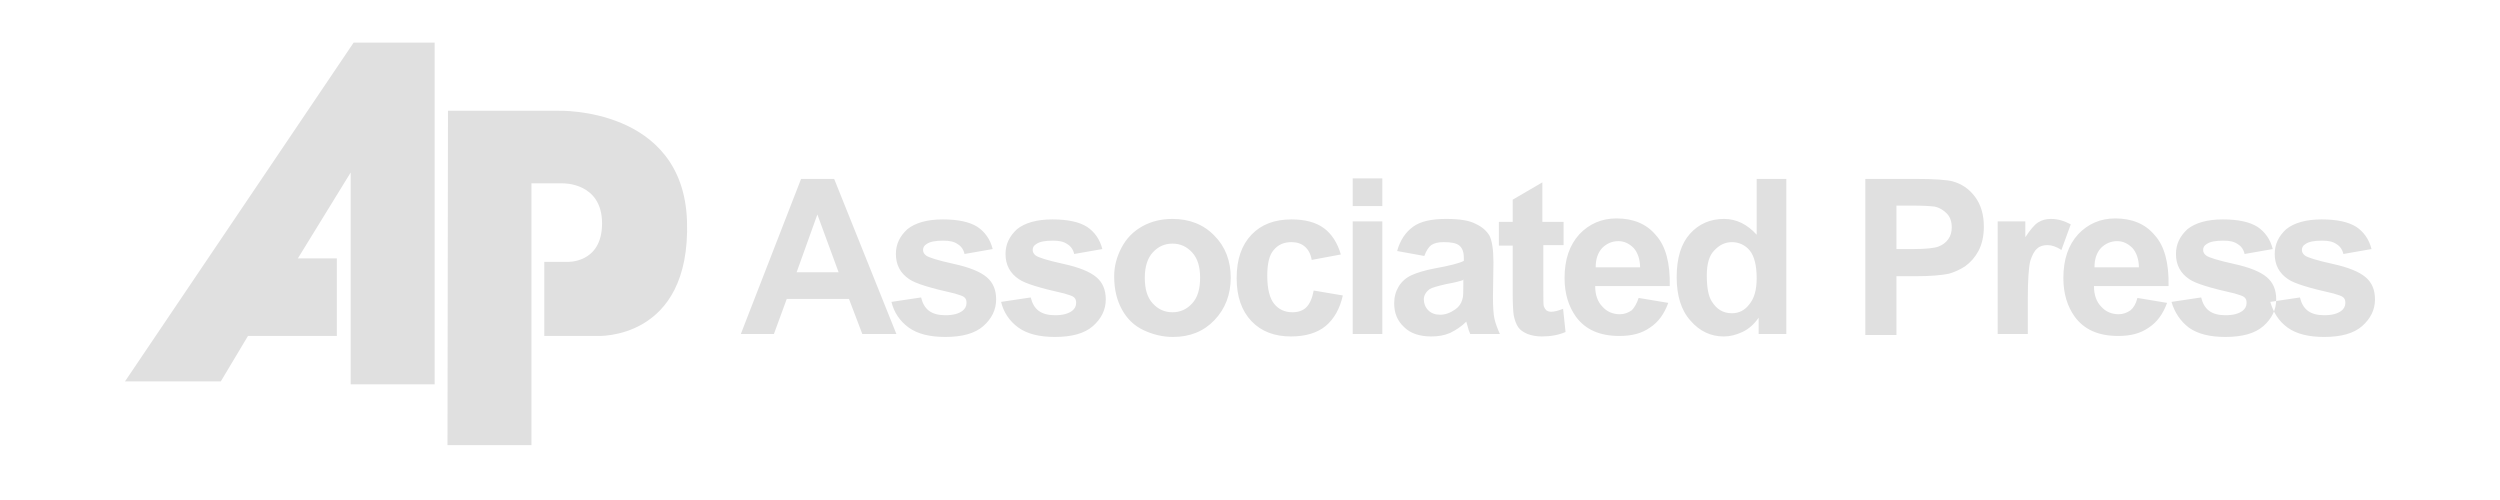 <svg xmlns="http://www.w3.org/2000/svg" fill="none" viewBox="0 0 200 40" height="40" width="200">
<mask height="40" width="200" y="0" x="0" maskUnits="userSpaceOnUse" style="mask-type:alpha" id="mask0_2217_1046">
<rect fill="#D9D9D9" height="40" width="200"></rect>
</mask>
<g mask="url(#mask0_2217_1046)">
<path fill="#E0E0E0" d="M34.771 3.409V30.749H28.054V13.8L23.827 20.674H26.948V26.877H19.837L17.664 30.512H9.999L28.291 3.409H34.771Z" clip-rule="evenodd" fill-rule="evenodd"></path>
<path fill="#E0E0E0" d="M35.838 8.861L35.799 35.608H42.515V14.669H45.044C45.044 14.669 48.165 14.59 48.165 17.869C48.165 21.109 45.36 20.951 45.36 20.951H43.542V26.877H47.77C47.77 26.877 55.276 27.272 54.96 17.672C54.644 8.545 44.688 8.861 44.688 8.861H35.838Z" clip-rule="evenodd" fill-rule="evenodd"></path>
<path fill="#E0E0E0" d="M181.623 24.151L183.993 23.796C184.112 24.27 184.309 24.625 184.625 24.862C184.941 25.099 185.376 25.218 185.929 25.218C186.561 25.218 186.996 25.099 187.312 24.862C187.51 24.704 187.628 24.507 187.628 24.23C187.628 24.032 187.589 23.914 187.47 23.796C187.351 23.677 187.075 23.598 186.68 23.479C184.744 23.045 183.559 22.689 183.045 22.334C182.334 21.86 181.978 21.188 181.978 20.319C181.978 19.529 182.294 18.896 182.887 18.343C183.519 17.83 184.467 17.553 185.732 17.553C186.956 17.553 187.865 17.751 188.497 18.146C189.09 18.541 189.524 19.134 189.722 19.924L187.47 20.319C187.391 19.963 187.193 19.687 186.917 19.529C186.64 19.331 186.285 19.252 185.771 19.252C185.139 19.252 184.704 19.331 184.428 19.529C184.23 19.647 184.151 19.805 184.151 20.003C184.151 20.161 184.23 20.319 184.388 20.437C184.586 20.595 185.337 20.832 186.601 21.109C187.865 21.385 188.734 21.741 189.248 22.176C189.762 22.61 189.999 23.203 189.999 23.953C189.999 24.783 189.643 25.494 188.971 26.087C188.3 26.68 187.272 26.956 185.929 26.956C184.704 26.956 183.717 26.719 183.006 26.206C182.294 25.692 181.86 24.981 181.623 24.151ZM71.711 26.719H68.985L67.918 23.914H62.94L61.913 26.719H59.266L64.086 14.313H66.733L71.711 26.719ZM67.088 21.78L65.389 17.158L63.73 21.78H67.088ZM71.316 24.151L73.686 23.796C73.805 24.27 74.002 24.625 74.318 24.862C74.634 25.099 75.069 25.218 75.622 25.218C76.254 25.218 76.689 25.099 77.005 24.862C77.202 24.704 77.321 24.507 77.321 24.23C77.321 24.032 77.281 23.914 77.163 23.796C77.044 23.677 76.768 23.598 76.373 23.479C74.437 23.045 73.252 22.689 72.738 22.334C72.027 21.86 71.671 21.188 71.671 20.319C71.671 19.529 71.987 18.896 72.58 18.343C73.212 17.83 74.16 17.553 75.424 17.553C76.649 17.553 77.558 17.751 78.19 18.146C78.783 18.541 79.217 19.134 79.415 19.924L77.163 20.319C77.084 19.963 76.886 19.687 76.61 19.529C76.333 19.331 75.978 19.252 75.464 19.252C74.832 19.252 74.397 19.331 74.121 19.529C73.923 19.647 73.844 19.805 73.844 20.003C73.844 20.161 73.923 20.319 74.081 20.437C74.279 20.595 75.029 20.832 76.294 21.109C77.558 21.385 78.427 21.741 78.941 22.176C79.454 22.61 79.691 23.203 79.691 23.953C79.691 24.783 79.336 25.494 78.664 26.087C77.993 26.68 76.965 26.956 75.622 26.956C74.397 26.956 73.41 26.719 72.698 26.206C71.987 25.692 71.513 24.981 71.316 24.151ZM80.087 24.151L82.457 23.796C82.576 24.27 82.773 24.625 83.089 24.862C83.405 25.099 83.84 25.218 84.393 25.218C85.025 25.218 85.46 25.099 85.776 24.862C85.973 24.704 86.092 24.507 86.092 24.23C86.092 24.032 86.052 23.914 85.934 23.796C85.815 23.677 85.539 23.598 85.144 23.479C83.208 23.045 82.022 22.689 81.509 22.334C80.798 21.86 80.442 21.188 80.442 20.319C80.442 19.529 80.758 18.896 81.351 18.343C81.983 17.83 82.931 17.553 84.195 17.553C85.42 17.553 86.329 17.751 86.961 18.146C87.554 18.541 87.988 19.134 88.186 19.924L85.934 20.319C85.855 19.963 85.657 19.687 85.381 19.529C85.104 19.331 84.749 19.252 84.235 19.252C83.603 19.252 83.168 19.331 82.892 19.529C82.694 19.647 82.615 19.805 82.615 20.003C82.615 20.161 82.694 20.319 82.852 20.437C83.05 20.595 83.8 20.832 85.064 21.109C86.329 21.385 87.198 21.741 87.712 22.176C88.225 22.61 88.462 23.203 88.462 23.953C88.462 24.783 88.107 25.494 87.435 26.087C86.763 26.68 85.736 26.956 84.393 26.956C83.168 26.956 82.18 26.719 81.469 26.206C80.758 25.692 80.284 24.981 80.087 24.151ZM89.134 22.097C89.134 21.306 89.331 20.556 89.727 19.805C90.122 19.055 90.675 18.501 91.386 18.106C92.097 17.711 92.887 17.514 93.796 17.514C95.139 17.514 96.285 17.948 97.154 18.857C98.023 19.726 98.458 20.872 98.458 22.215C98.458 23.558 98.023 24.704 97.154 25.613C96.285 26.522 95.179 26.956 93.835 26.956C93.006 26.956 92.216 26.759 91.465 26.403C90.714 26.047 90.161 25.494 89.766 24.783C89.331 23.993 89.134 23.124 89.134 22.097ZM91.583 22.215C91.583 23.124 91.781 23.796 92.216 24.27C92.65 24.744 93.164 24.981 93.796 24.981C94.428 24.981 94.942 24.744 95.376 24.27C95.811 23.796 96.008 23.124 96.008 22.215C96.008 21.346 95.811 20.674 95.376 20.2C94.942 19.726 94.428 19.489 93.796 19.489C93.164 19.489 92.65 19.726 92.216 20.2C91.82 20.635 91.583 21.306 91.583 22.215ZM107.268 20.358L104.937 20.793C104.858 20.319 104.661 19.963 104.384 19.726C104.108 19.489 103.752 19.37 103.317 19.37C102.725 19.37 102.251 19.568 101.895 20.003C101.539 20.398 101.381 21.109 101.381 22.057C101.381 23.124 101.579 23.875 101.935 24.309C102.29 24.744 102.764 24.981 103.396 24.981C103.831 24.981 104.226 24.862 104.503 24.586C104.779 24.309 104.977 23.875 105.095 23.242L107.426 23.637C107.189 24.704 106.715 25.534 106.043 26.087C105.372 26.64 104.424 26.917 103.278 26.917C101.974 26.917 100.907 26.522 100.117 25.692C99.327 24.862 98.932 23.716 98.932 22.255C98.932 20.753 99.327 19.608 100.117 18.778C100.907 17.948 101.974 17.553 103.317 17.553C104.424 17.553 105.293 17.79 105.925 18.264C106.518 18.699 106.992 19.41 107.268 20.358ZM108.216 16.486V14.274H110.587V16.486H108.216ZM108.216 26.719V17.711H110.587V26.719H108.216ZM113.945 20.477L111.772 20.082C112.009 19.212 112.444 18.58 113.036 18.146C113.629 17.711 114.498 17.514 115.683 17.514C116.75 17.514 117.54 17.632 118.054 17.909C118.568 18.146 118.923 18.462 119.16 18.857C119.358 19.252 119.476 19.963 119.476 20.99L119.437 23.756C119.437 24.546 119.476 25.139 119.555 25.494C119.634 25.85 119.792 26.285 119.99 26.719H117.619C117.54 26.561 117.461 26.324 117.382 26.008C117.343 25.85 117.303 25.771 117.303 25.731C116.908 26.127 116.474 26.403 116 26.64C115.525 26.838 115.051 26.917 114.498 26.917C113.59 26.917 112.839 26.68 112.325 26.166C111.772 25.652 111.535 25.02 111.535 24.27C111.535 23.756 111.654 23.321 111.891 22.926C112.128 22.531 112.483 22.215 112.918 22.018C113.352 21.82 113.985 21.622 114.814 21.465C115.921 21.267 116.711 21.069 117.106 20.872V20.635C117.106 20.161 116.987 19.845 116.75 19.647C116.513 19.45 116.118 19.37 115.486 19.37C115.051 19.37 114.735 19.45 114.498 19.608C114.301 19.766 114.103 20.042 113.945 20.477ZM117.145 22.373C116.829 22.492 116.355 22.61 115.683 22.729C115.012 22.887 114.577 23.005 114.38 23.124C114.064 23.361 113.906 23.637 113.906 23.953C113.906 24.27 114.024 24.586 114.261 24.823C114.498 25.06 114.814 25.178 115.209 25.178C115.644 25.178 116.039 25.02 116.434 24.744C116.711 24.546 116.908 24.27 116.987 23.953C117.066 23.756 117.066 23.361 117.066 22.808V22.373H117.145ZM125.086 17.711V19.608H123.467V23.242C123.467 23.993 123.467 24.388 123.506 24.507C123.546 24.625 123.625 24.744 123.704 24.823C123.822 24.902 123.941 24.941 124.099 24.941C124.336 24.941 124.652 24.862 125.047 24.704L125.244 26.561C124.691 26.798 124.059 26.917 123.348 26.917C122.913 26.917 122.518 26.838 122.202 26.719C121.847 26.561 121.61 26.403 121.452 26.166C121.294 25.929 121.175 25.613 121.096 25.218C121.057 24.941 121.017 24.388 121.017 23.558V19.647H119.911V17.751H121.017V15.973L123.388 14.59V17.751H125.086V17.711ZM131.092 23.835L133.462 24.23C133.146 25.099 132.672 25.771 132 26.206C131.329 26.68 130.539 26.877 129.551 26.877C127.971 26.877 126.825 26.363 126.074 25.336C125.482 24.507 125.165 23.479 125.165 22.255C125.165 20.753 125.561 19.608 126.351 18.738C127.141 17.909 128.129 17.474 129.314 17.474C130.657 17.474 131.724 17.909 132.474 18.817C133.265 19.687 133.62 21.069 133.581 22.887H127.615C127.615 23.598 127.813 24.151 128.208 24.546C128.563 24.941 129.037 25.139 129.59 25.139C129.946 25.139 130.262 25.02 130.539 24.823C130.736 24.625 130.934 24.309 131.092 23.835ZM131.21 21.425C131.21 20.753 131.013 20.2 130.697 19.845C130.341 19.489 129.946 19.291 129.472 19.291C128.958 19.291 128.524 19.489 128.168 19.845C127.813 20.24 127.654 20.753 127.654 21.386H131.21V21.425ZM142.905 26.719H140.692V25.415C140.337 25.929 139.902 26.324 139.388 26.561C138.875 26.798 138.401 26.917 137.887 26.917C136.86 26.917 135.951 26.482 135.24 25.652C134.489 24.823 134.134 23.637 134.134 22.176C134.134 20.635 134.489 19.489 135.201 18.699C135.912 17.909 136.82 17.514 137.927 17.514C138.914 17.514 139.784 17.948 140.534 18.778V14.313H142.905V26.719ZM136.544 22.018C136.544 22.966 136.662 23.677 136.939 24.111C137.334 24.744 137.848 25.06 138.559 25.06C139.112 25.06 139.586 24.823 139.942 24.349C140.337 23.875 140.534 23.203 140.534 22.255C140.534 21.227 140.337 20.477 139.981 20.042C139.625 19.608 139.112 19.37 138.559 19.37C138.006 19.37 137.532 19.608 137.136 20.042C136.741 20.437 136.544 21.109 136.544 22.018ZM149.226 26.719V14.313H153.256C154.797 14.313 155.784 14.392 156.219 14.511C156.93 14.709 157.523 15.104 157.997 15.736C158.471 16.368 158.708 17.158 158.708 18.146C158.708 18.896 158.55 19.568 158.273 20.082C157.997 20.595 157.641 20.99 157.207 21.306C156.772 21.583 156.337 21.78 155.903 21.899C155.31 22.018 154.441 22.097 153.295 22.097H151.715V26.798H149.226V26.719ZM151.715 16.407V19.924H153.098C154.086 19.924 154.757 19.845 155.073 19.726C155.389 19.608 155.666 19.41 155.863 19.134C156.061 18.857 156.14 18.541 156.14 18.185C156.14 17.751 156.021 17.356 155.745 17.079C155.468 16.802 155.152 16.605 154.757 16.526C154.441 16.486 153.848 16.447 152.94 16.447H151.715V16.407ZM162.185 26.719H159.814V17.711H162.027V18.975C162.422 18.383 162.738 17.988 163.054 17.79C163.37 17.593 163.686 17.514 164.081 17.514C164.634 17.514 165.148 17.672 165.661 17.948L164.911 20.003C164.516 19.726 164.121 19.608 163.805 19.608C163.488 19.608 163.172 19.687 162.975 19.884C162.738 20.082 162.58 20.398 162.422 20.872C162.303 21.346 162.224 22.373 162.224 23.875V26.719H162.185ZM170.995 23.835L173.366 24.23C173.049 25.099 172.575 25.771 171.904 26.206C171.232 26.68 170.442 26.877 169.454 26.877C167.874 26.877 166.728 26.363 165.978 25.336C165.385 24.507 165.069 23.479 165.069 22.255C165.069 20.753 165.464 19.608 166.254 18.738C167.044 17.909 168.032 17.474 169.217 17.474C170.56 17.474 171.627 17.909 172.378 18.817C173.168 19.687 173.524 21.069 173.484 22.887H167.518C167.518 23.598 167.716 24.151 168.111 24.546C168.467 24.941 168.941 25.139 169.494 25.139C169.849 25.139 170.165 25.02 170.442 24.823C170.679 24.625 170.877 24.309 170.995 23.835ZM171.114 21.425C171.114 20.753 170.916 20.2 170.6 19.845C170.244 19.489 169.849 19.291 169.375 19.291C168.862 19.291 168.427 19.489 168.071 19.845C167.716 20.24 167.558 20.753 167.558 21.386H171.114V21.425ZM173.721 24.151L176.092 23.796C176.21 24.27 176.408 24.625 176.724 24.862C177.04 25.099 177.474 25.218 178.028 25.218C178.66 25.218 179.094 25.099 179.41 24.862C179.608 24.704 179.726 24.507 179.726 24.23C179.726 24.032 179.687 23.914 179.568 23.796C179.45 23.677 179.173 23.598 178.778 23.479C176.842 23.045 175.657 22.689 175.143 22.334C174.432 21.86 174.077 21.188 174.077 20.319C174.077 19.529 174.393 18.896 174.985 18.343C175.618 17.83 176.566 17.553 177.83 17.553C179.055 17.553 179.963 17.751 180.596 18.146C181.188 18.541 181.623 19.134 181.82 19.924L179.568 20.319C179.489 19.963 179.292 19.687 179.015 19.529C178.739 19.331 178.383 19.252 177.87 19.252C177.237 19.252 176.803 19.331 176.526 19.529C176.329 19.647 176.25 19.805 176.25 20.003C176.25 20.161 176.329 20.319 176.487 20.437C176.684 20.595 177.435 20.832 178.699 21.109C179.963 21.385 180.833 21.741 181.346 22.176C181.86 22.61 182.097 23.203 182.097 23.953C182.097 24.783 181.741 25.494 181.07 26.087C180.398 26.68 179.371 26.956 178.028 26.956C176.803 26.956 175.815 26.719 175.104 26.206C174.432 25.692 173.958 24.981 173.721 24.151Z" clip-rule="evenodd" fill-rule="evenodd"></path>
</g>
</svg>
